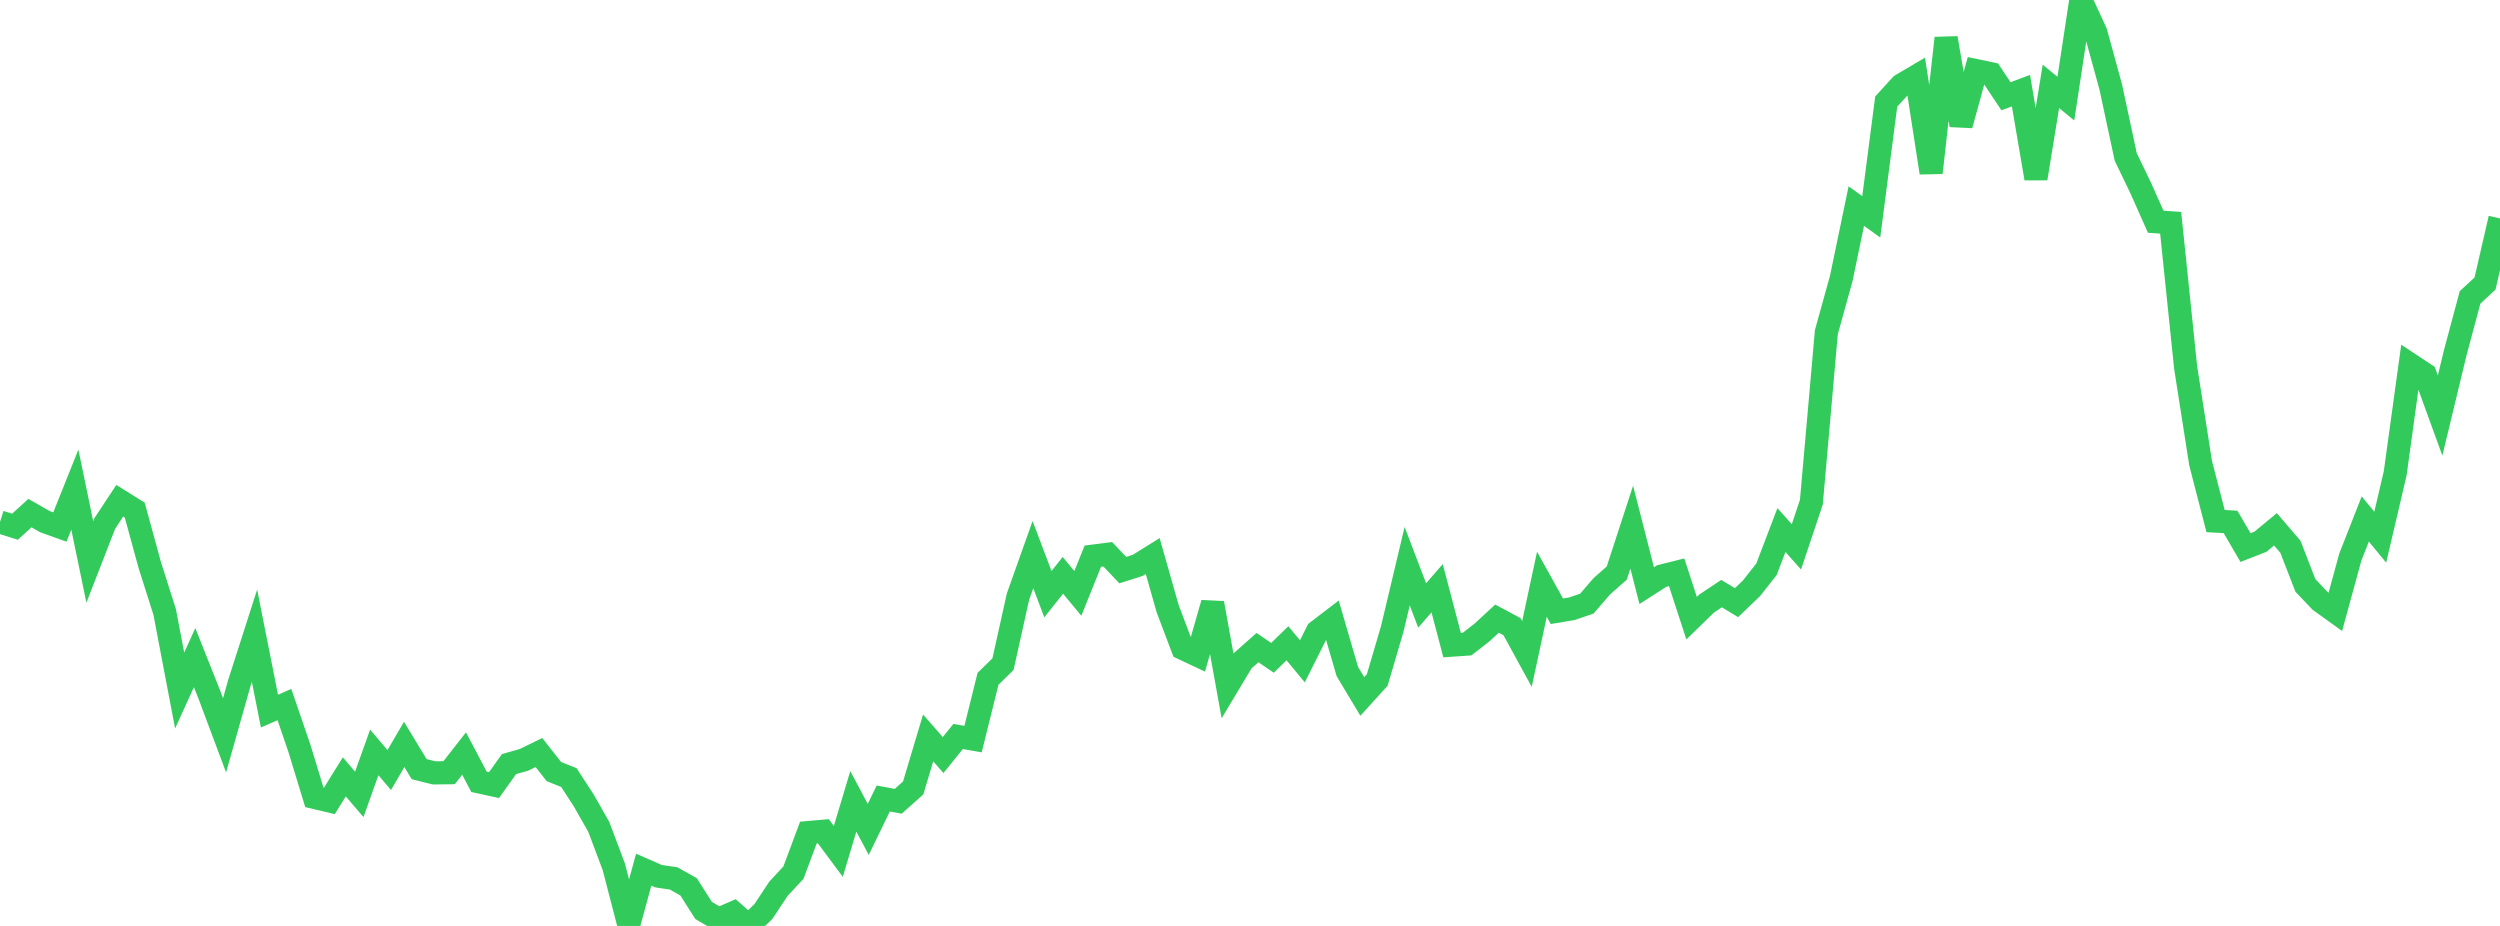 <?xml version="1.0" standalone="no"?>
<!DOCTYPE svg PUBLIC "-//W3C//DTD SVG 1.1//EN" "http://www.w3.org/Graphics/SVG/1.1/DTD/svg11.dtd">

<svg width="135" height="50" viewBox="0 0 135 50" preserveAspectRatio="none" 
  xmlns="http://www.w3.org/2000/svg"
  xmlns:xlink="http://www.w3.org/1999/xlink">


<polyline points="0.0, 28.187 0.808, 28.443 1.617, 27.708 2.425, 28.169 3.234, 28.459 4.042, 26.44 4.85, 30.347 5.659, 28.265 6.467, 27.039 7.275, 27.543 8.084, 30.501 8.892, 33.045 9.701, 37.288 10.509, 35.512 11.317, 37.545 12.126, 39.708 12.934, 36.853 13.743, 34.33 14.551, 38.399 15.359, 38.046 16.168, 40.41 16.976, 43.059 17.784, 43.251 18.593, 41.95 19.401, 42.896 20.21, 40.629 21.018, 41.583 21.826, 40.199 22.635, 41.534 23.443, 41.736 24.251, 41.726 25.06, 40.693 25.868, 42.22 26.677, 42.396 27.485, 41.262 28.293, 41.032 29.102, 40.636 29.91, 41.665 30.719, 41.988 31.527, 43.231 32.335, 44.653 33.144, 46.803 33.952, 49.92 34.76, 46.962 35.569, 47.316 36.377, 47.435 37.186, 47.89 37.994, 49.164 38.802, 49.638 39.611, 49.287 40.419, 50.0 41.228, 49.216 42.036, 47.993 42.844, 47.125 43.653, 44.959 44.461, 44.888 45.269, 45.976 46.078, 43.274 46.886, 44.788 47.695, 43.119 48.503, 43.269 49.311, 42.55 50.12, 39.848 50.928, 40.773 51.737, 39.771 52.545, 39.911 53.353, 36.655 54.162, 35.863 54.97, 32.222 55.778, 29.95 56.587, 32.086 57.395, 31.068 58.204, 32.044 59.012, 30.033 59.82, 29.931 60.629, 30.786 61.437, 30.53 62.246, 30.026 63.054, 32.871 63.862, 35.008 64.671, 35.389 65.479, 32.568 66.287, 37.038 67.096, 35.688 67.904, 34.97 68.713, 35.523 69.521, 34.736 70.329, 35.711 71.138, 34.097 71.946, 33.479 72.754, 36.258 73.563, 37.607 74.371, 36.717 75.18, 33.969 75.988, 30.573 76.796, 32.695 77.605, 31.764 78.413, 34.837 79.222, 34.781 80.03, 34.152 80.838, 33.407 81.647, 33.838 82.455, 35.316 83.263, 31.551 84.072, 33.008 84.88, 32.872 85.689, 32.597 86.497, 31.659 87.305, 30.947 88.114, 28.467 88.922, 31.625 89.731, 31.106 90.539, 30.904 91.347, 33.381 92.156, 32.593 92.964, 32.055 93.772, 32.543 94.581, 31.767 95.389, 30.742 96.198, 28.622 97.006, 29.531 97.814, 27.117 98.623, 17.938 99.431, 15.024 100.24, 11.129 101.048, 11.708 101.856, 5.485 102.665, 4.597 103.473, 4.12 104.281, 9.328 105.09, 2.057 105.898, 6.758 106.707, 3.813 107.515, 3.983 108.323, 5.199 109.132, 4.896 109.94, 9.638 110.749, 4.664 111.557, 5.327 112.365, 0.0 113.174, 1.755 113.982, 4.703 114.79, 8.477 115.599, 10.153 116.407, 11.972 117.216, 12.03 118.024, 19.84 118.832, 25.006 119.641, 28.138 120.449, 28.183 121.257, 29.569 122.066, 29.252 122.874, 28.583 123.683, 29.526 124.491, 31.613 125.299, 32.46 126.108, 33.041 126.916, 30.086 127.725, 28.025 128.533, 29.009 129.341, 25.557 130.15, 19.683 130.958, 20.216 131.766, 22.439 132.575, 19.081 133.383, 16.059 134.192, 15.311 135.0, 11.795" fill="none" stroke="#32ca5b" stroke-width="1.25"/>

</svg>